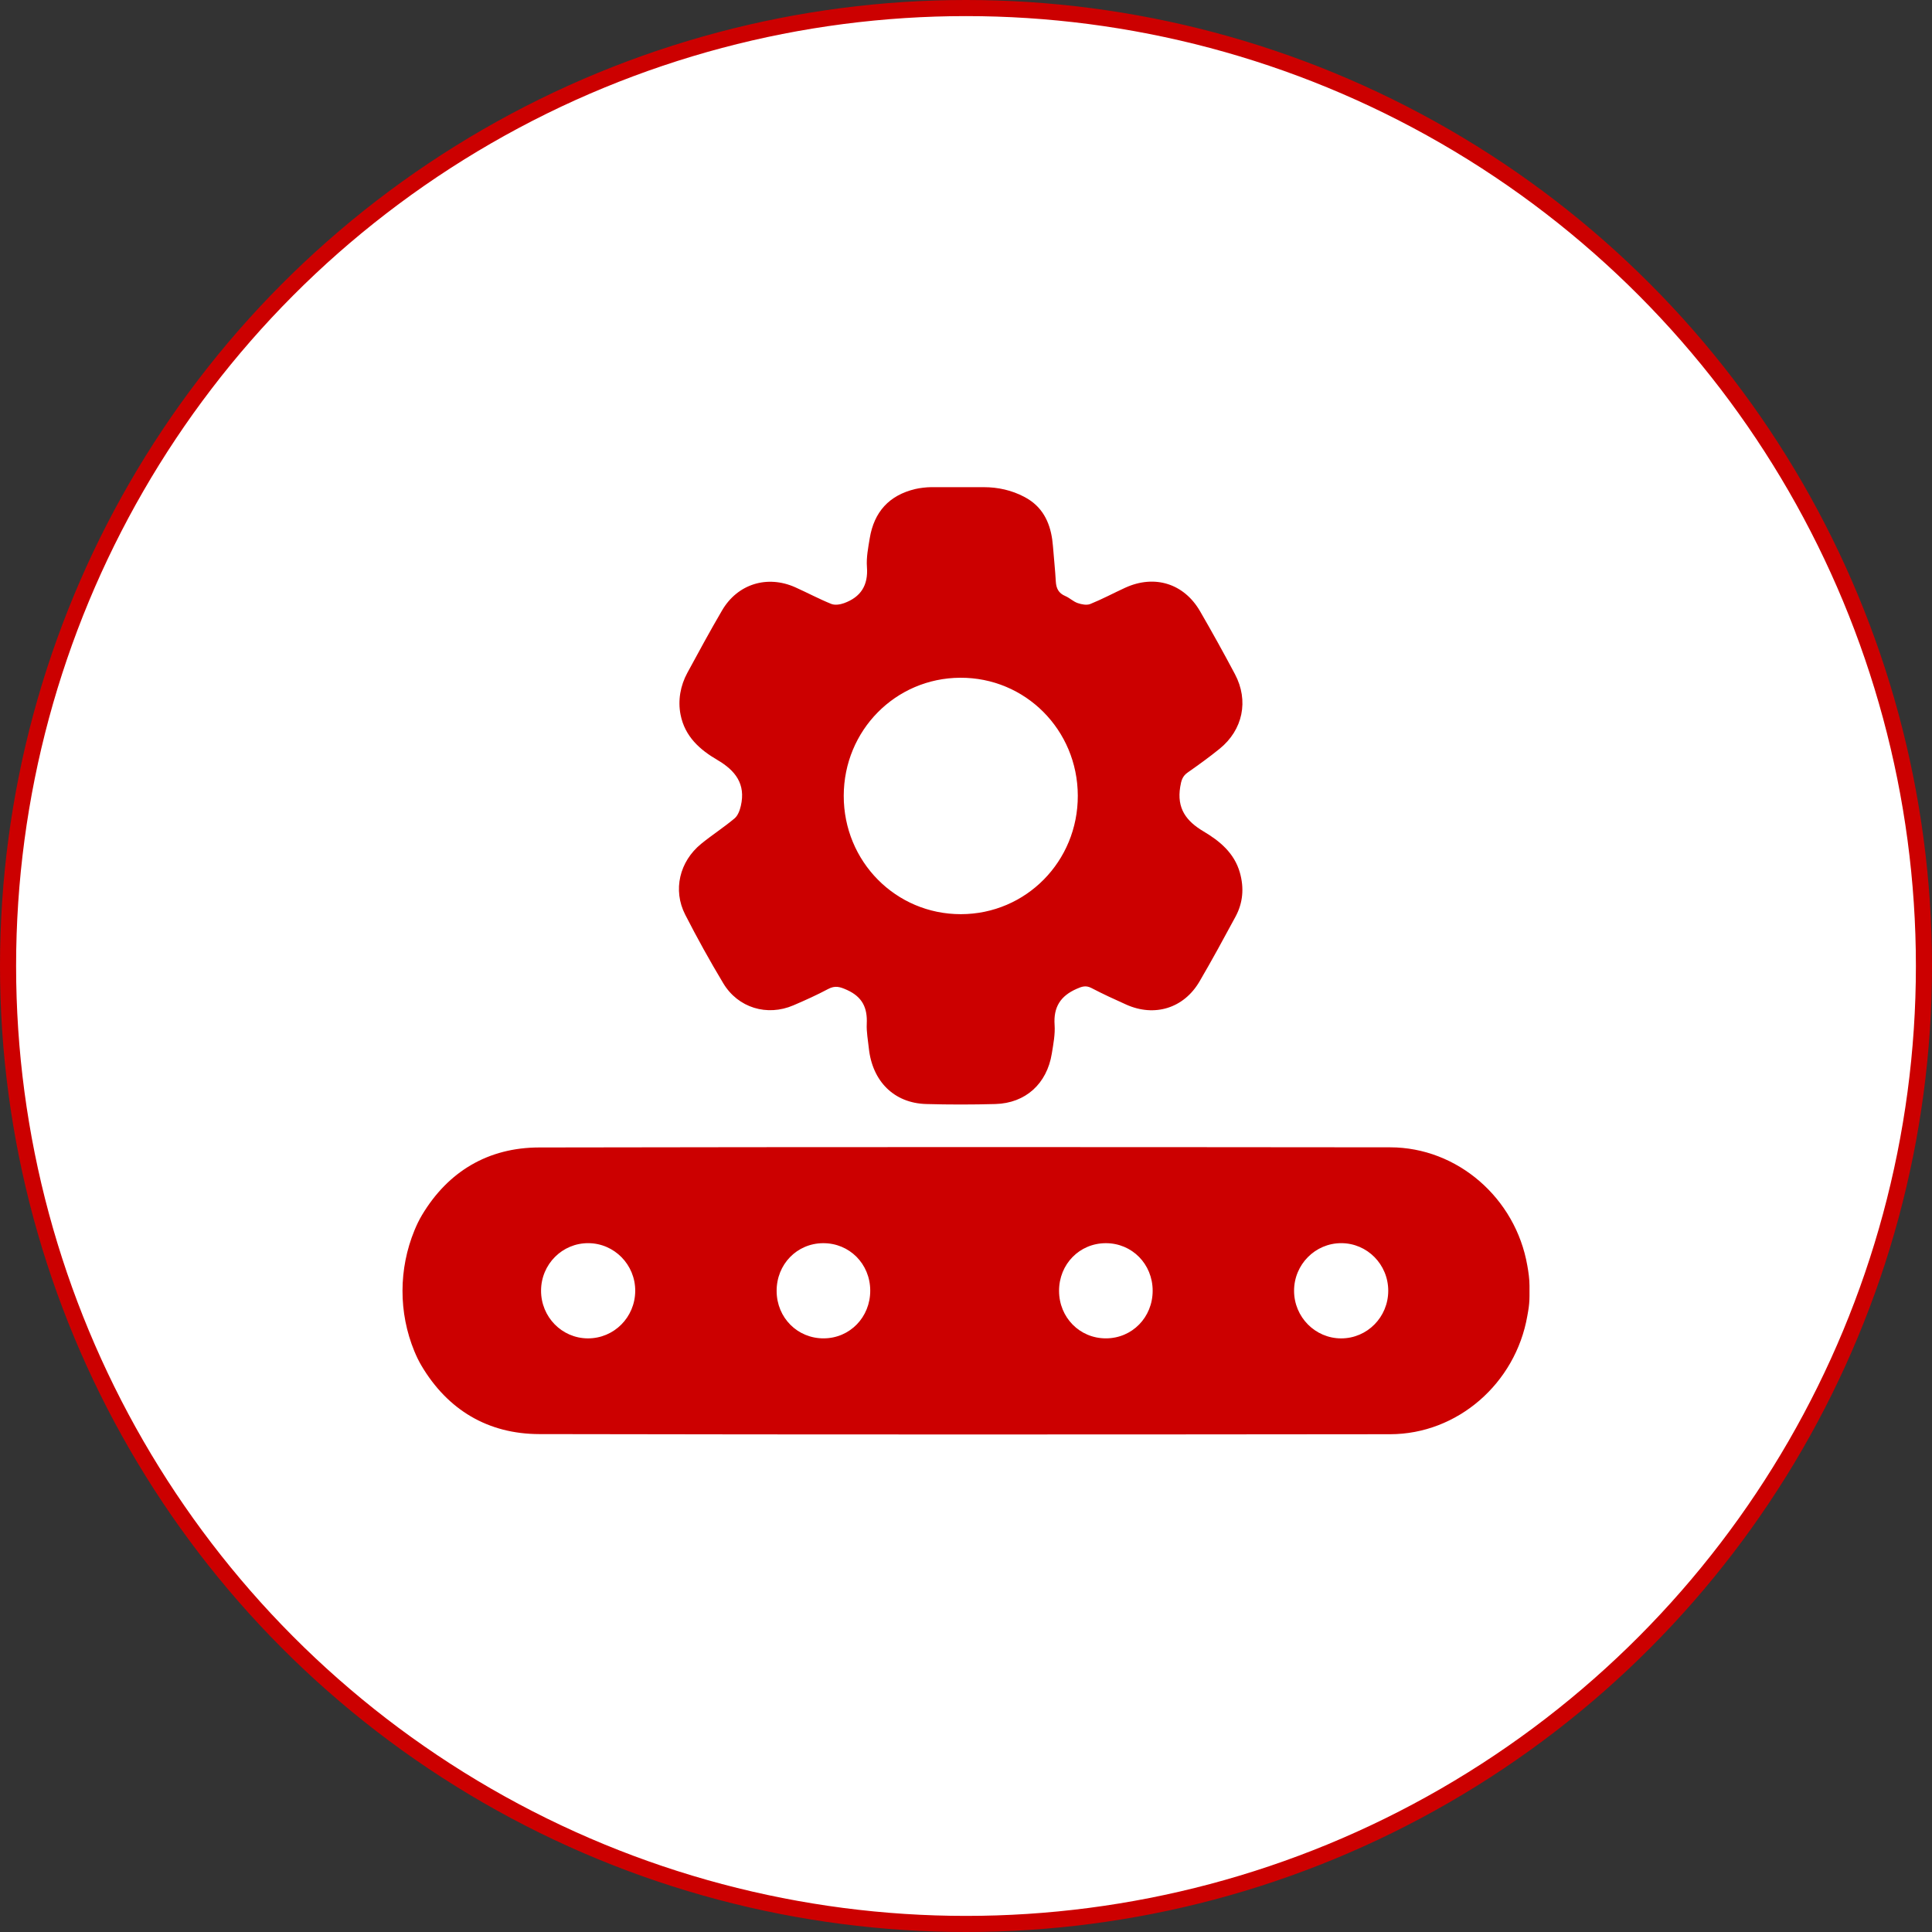 <?xml version="1.0" encoding="UTF-8"?>
<svg width="120px" height="120px" viewBox="0 0 120 120" version="1.1" xmlns="http://www.w3.org/2000/svg" xmlns:xlink="http://www.w3.org/1999/xlink">
    <rect x="0" y="0" width="120" height="120" fill="#333333" stroke="none"/>
    <title>1</title>
    <g id="页面-1" stroke="none" stroke-width="1" fill="none" fill-rule="evenodd">
        <g id="画板" transform="translate(-298, -1891)">
            <g id="1" transform="translate(298, 1891)">
                <circle id="椭圆形" stroke="#CC0000" fill="#FFFFFF" cx="60" cy="60" r="59.5"></circle>
                <g id="编组" transform="translate(25, 30)" fill="#CC0000">
                    <path d="M58.305,53.13 C59.92,53.129 61.227,51.806 61.226,50.171 C61.226,48.536 59.919,47.214 58.304,47.215 C56.688,47.216 55.376,48.542 55.377,50.173 C55.377,51.804 56.69,53.13 58.305,53.13 M11.514,53.129 C13.134,53.134 14.445,51.823 14.455,50.185 C14.466,48.555 13.157,47.221 11.54,47.215 C9.922,47.208 8.612,48.523 8.606,50.159 C8.6,51.797 9.899,53.124 11.514,53.129 M43.692,53.128 C45.319,53.126 46.596,51.822 46.594,50.166 C46.591,48.51 45.312,47.214 43.681,47.216 C42.052,47.219 40.778,48.518 40.78,50.177 C40.782,51.833 42.063,53.131 43.692,53.128 M26.167,53.128 C27.791,53.119 29.061,51.808 29.052,50.15 C29.042,48.495 27.756,47.207 26.123,47.216 C24.495,47.226 23.229,48.532 23.238,50.194 C23.247,51.848 24.535,53.138 26.167,53.128 M0.745,46.414 C0.88,46.087 1.031,45.77 1.21,45.471 C2.843,42.74 5.34,41.276 8.489,41.271 C26.107,41.238 43.726,41.245 61.345,41.262 C65.53,41.267 69.14,44.426 69.864,48.605 C69.864,48.607 69.865,48.608 69.865,48.61 C69.939,49.025 70,49.443 70,49.866 L70,50.484 C70,50.808 69.972,51.131 69.915,51.45 L69.864,51.74 C69.134,55.923 65.532,59.078 61.344,59.082 C43.726,59.101 26.108,59.108 8.49,59.074 C5.314,59.067 2.807,57.579 1.173,54.816 C1.006,54.533 0.864,54.236 0.737,53.928 C-0.252,51.53 -0.242,48.812 0.745,46.414" id="Fill-1"></path>
                    <path d="M41.944,19.417 C41.932,15.332 38.681,12.074 34.638,12.096 C30.619,12.118 27.414,15.366 27.406,19.424 C27.399,23.508 30.637,26.783 34.679,26.781 C38.722,26.779 41.957,23.5 41.944,19.417 L41.944,19.417 Z M36.114,0.259 C36.982,0.259 37.844,0.451 38.613,0.857 C38.756,0.932 38.894,1.015 39.025,1.108 C39.959,1.773 40.313,2.791 40.4,3.915 C40.456,4.648 40.537,5.38 40.578,6.113 C40.602,6.545 40.751,6.845 41.165,7.02 C41.435,7.134 41.661,7.363 41.934,7.457 C42.179,7.542 42.499,7.605 42.721,7.515 C43.459,7.217 44.163,6.838 44.887,6.506 C46.707,5.672 48.538,6.237 49.539,7.967 C50.284,9.255 51.008,10.558 51.705,11.873 C52.578,13.52 52.199,15.337 50.749,16.511 C50.11,17.028 49.443,17.51 48.77,17.981 C48.44,18.211 48.369,18.484 48.304,18.88 C48.088,20.209 48.672,20.998 49.75,21.638 C50.755,22.234 51.664,22.978 52.011,24.2 C52.28,25.151 52.207,26.072 51.739,26.938 C51.01,28.288 50.278,29.638 49.503,30.962 C48.529,32.627 46.712,33.185 44.952,32.397 C44.225,32.072 43.5,31.738 42.794,31.369 C42.447,31.188 42.204,31.271 41.864,31.422 C40.872,31.862 40.426,32.548 40.503,33.658 C40.544,34.245 40.425,34.849 40.33,35.438 C40.027,37.314 38.698,38.521 36.828,38.573 C35.395,38.613 33.959,38.614 32.527,38.573 C30.538,38.517 29.181,37.169 28.964,35.102 C28.912,34.599 28.812,34.092 28.836,33.593 C28.885,32.599 28.565,31.921 27.612,31.489 C27.174,31.291 26.873,31.198 26.44,31.428 C25.737,31.802 25.009,32.131 24.277,32.444 C22.647,33.143 20.841,32.601 19.924,31.074 C19.087,29.681 18.298,28.255 17.558,26.808 C16.779,25.284 17.204,23.507 18.555,22.408 C19.228,21.861 19.961,21.389 20.625,20.832 C20.829,20.661 20.95,20.335 21.014,20.057 C21.33,18.693 20.677,17.858 19.548,17.197 C18.481,16.572 17.539,15.756 17.27,14.386 C17.096,13.503 17.261,12.585 17.69,11.795 C18.395,10.495 19.101,9.193 19.847,7.917 C20.811,6.266 22.658,5.699 24.403,6.481 C25.151,6.817 25.876,7.205 26.634,7.511 C26.858,7.601 27.181,7.551 27.423,7.464 C28.455,7.089 28.935,6.366 28.847,5.217 C28.803,4.631 28.923,4.025 29.02,3.437 C29.29,1.794 30.228,0.761 31.845,0.376 L31.848,0.375 C32.111,0.311 32.549,0.259 32.82,0.259 L36.114,0.259 Z" id="Fill-3"></path>
                </g>
            </g>
        </g>
    </g>
</svg>
